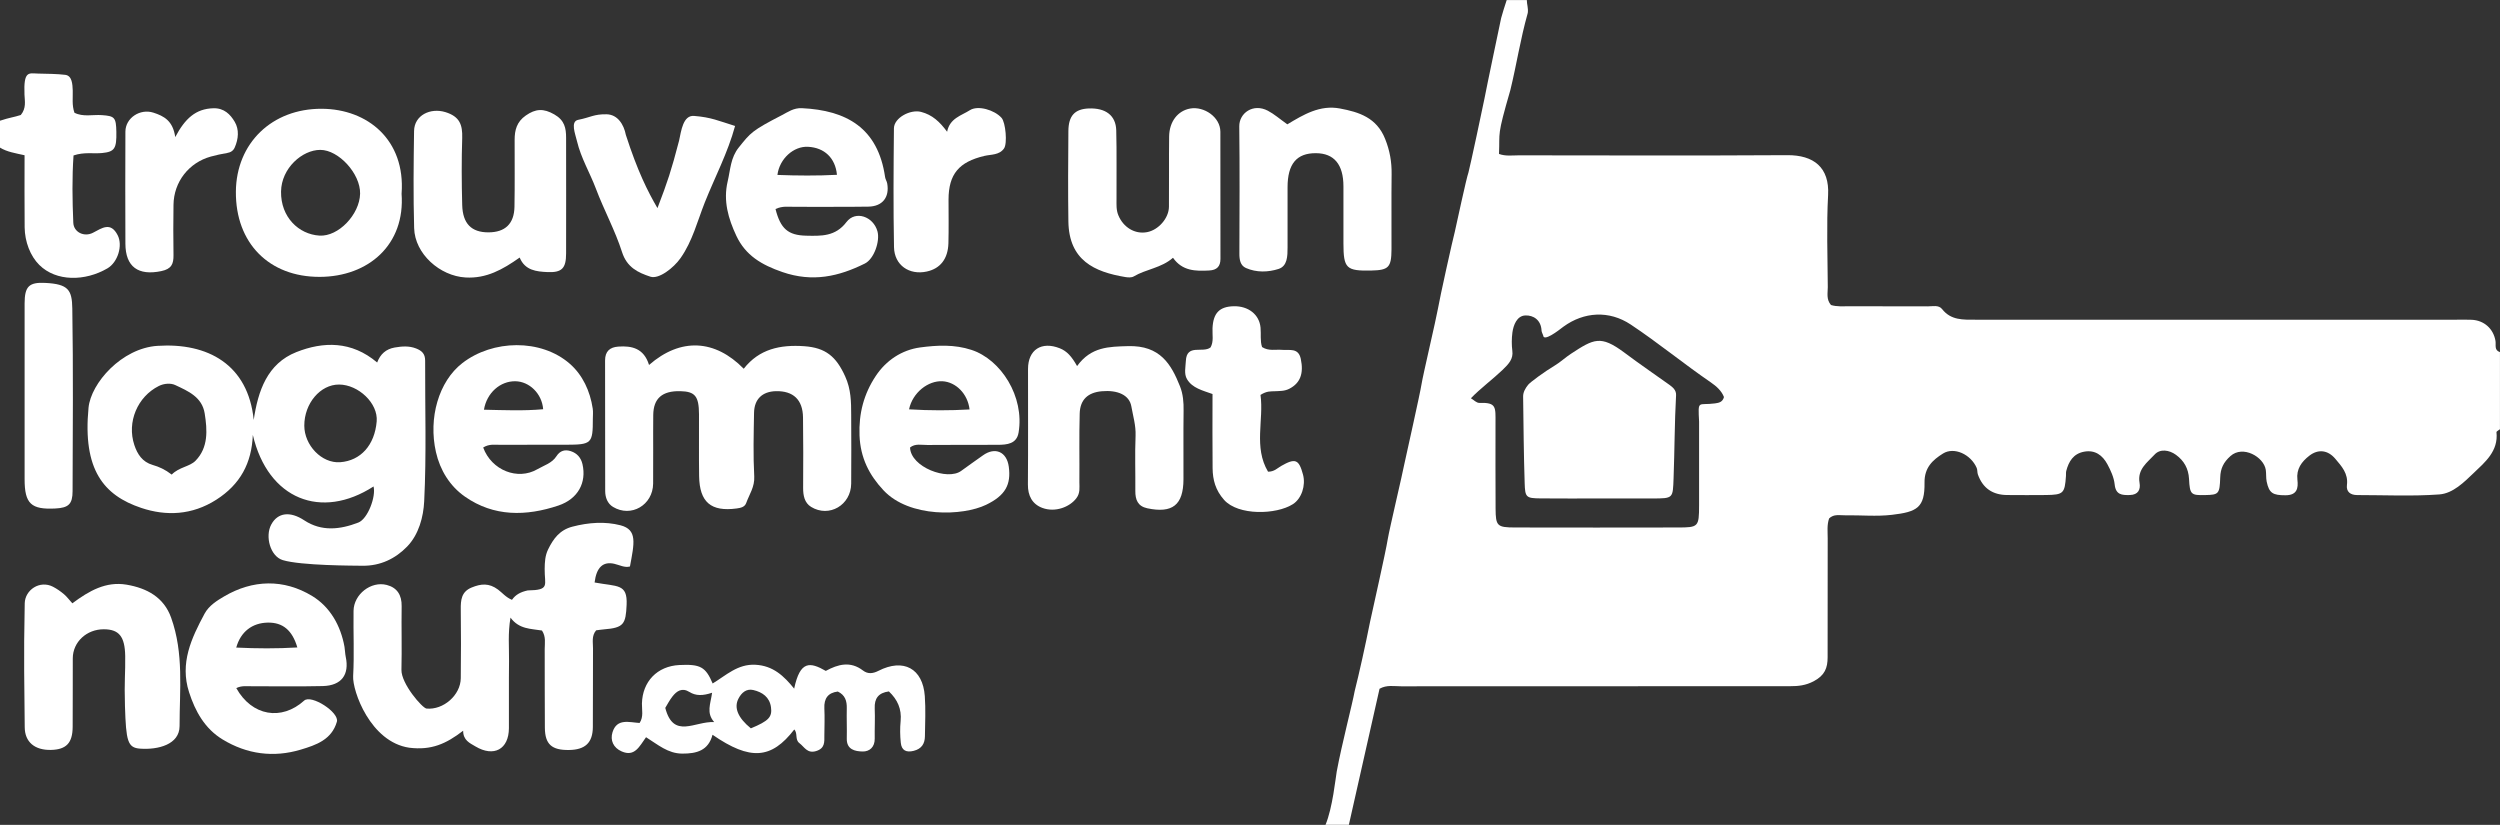 <?xml version="1.0" encoding="UTF-8"?>
<svg xmlns="http://www.w3.org/2000/svg" id="Calque_2" data-name="Calque 2" viewBox="0 0 629.97 207.85">
  <rect x="0" y="0" width="629.97" height="207.85" fill="#333333" stroke="none"/>
  <defs>
    <style>
      .cls-1 {
        fill: #fff;
      }
    </style>
  </defs>
  <g id="logos_supports" data-name="logos supports">
    <g id="Calque_2-2" data-name="Calque 2-2">
      <g>
        <path class="cls-1" d="M334.01,207.85c1.8-4.3,2.54-11.83,2.83-13.44,1.27-6.87,3.93-16.97,4.52-20.25,1.1-4.33,2.79-11.93,3.86-17.38.63-3,3.91-17.38,4.5-21.04.36-2.24,3.75-16.6,4.11-18.59.48-2.24,4.07-18.25,4.37-20.29.34-2.22,3.72-16.59,4.13-19.01.44-2.65,3.82-17.86,4.27-19.47.4-1.77,2.93-13.59,3.44-14.94.34-1.18,3.78-17.23,4.03-18.61.53-2.86,3.92-18.91,4.2-20.27.37-1.34.84-2.86,1.4-4.55h5.07c0,1.08.41,2.05.24,3.25-1.93,6.89-2.77,12.8-4.39,19.44-3.46,11.96-2.61,10.27-2.86,16.09,1.67.62,3.38.35,5.05.35,22.53.02,45.06.1,67.59-.04,6.67-.04,10.66,3.08,10.29,10.04-.42,7.71-.12,15.47-.08,23.21,0,1.49-.42,3.11.81,4.51,1.45.45,3,.31,4.53.31,6.62.02,13.23,0,19.85.03,1.23,0,2.75-.41,3.61.68,2.23,2.86,5.33,2.68,8.4,2.68h121.24c1.27,0,2.54-.04,3.81.02,3.13.14,5.48,2.25,6,5.31.18,1.02-.39,2.35,1.13,2.84v19.43c-.3.25-.9.53-.88.75.52,4.77-2.9,7.56-5.72,10.26-2.43,2.32-5.24,5.17-8.68,5.42-6.87.5-13.79.16-20.69.16-1.71,0-2.81-.83-2.59-2.55.36-2.87-1.32-4.68-2.94-6.6-1.84-2.18-4.28-2.51-6.52-.78-1.97,1.53-3.33,3.34-3.02,6.07.25,2.14-.08,3.9-2.99,3.91-3.18,0-4.14-.49-4.76-3.46-.19-.95-.08-1.97-.22-2.94-.5-3.28-5.77-6.29-8.9-3.48-1.76,1.57-2.51,3.14-2.58,5.37-.14,4.2-.36,4.39-3.8,4.46-3.57.08-3.86-.11-4.06-4.08-.14-2.61-1.27-4.58-3.28-6.05-1.72-1.26-4.02-1.58-5.39-.08-1.78,1.94-4.4,3.69-3.8,7.11.3,1.71-.33,3.04-2.45,3.09-1.98.05-3.55-.03-3.82-2.69-.18-1.74-.99-3.51-1.84-5.08-1.21-2.23-3.09-3.67-5.86-3.15-2.69.5-3.87,2.44-4.5,4.86-.1.4-.04.84-.07,1.26-.3,4.39-.64,4.74-5.01,4.8-3.24.04-6.48.02-9.72,0-3.75,0-6.23-1.72-7.46-5.17-.19-.52-.09-1.15-.3-1.65-1.48-3.44-5.7-5.38-8.49-3.64-2.61,1.63-4.71,3.55-4.66,7.33.09,6.32-1.87,7.38-8.22,8.12-3.89.46-7.88.06-11.82.12-1.35.02-2.84-.37-4,.79-.58,1.64-.36,3.35-.36,5.01-.03,10-.02,19.98-.02,29.98,0,2.68-.7,4.54-3.48,6.02-2.06,1.09-3.91,1.26-5.95,1.26-32.67.03-65.36,0-98.03.03-1.78,0-3.65-.41-5.45.62-2.57,11.41-5.15,22.85-7.73,34.28h-5.9ZM370.67,100.37c.71.4,1.35,1.18,2.15,1.16,4.32-.14,4.03,1.06,4.03,5.09,0,7.18-.03,14.36.02,21.54.03,4.39.38,4.75,4.9,4.76,13.67.03,27.34.03,41.01,0,5.22,0,5.35-.16,5.37-5.56.02-7.04,0-14.08,0-21.12-.29-5.69-.29-4,4.02-4.59,1.03-.14,1.92-.35,2.25-1.6-.62-1.6-1.92-2.73-3.28-3.67-6.86-4.7-13.28-9.99-20.21-14.6-5.46-3.63-11.81-3.21-16.95.53-1.42,1.1-5.01,3.86-5.12,2.2-.15-.44-.39-.82-.41-1.22-.12-2.64-2.04-3.9-4.11-3.8-2.11.1-2.98,2.46-3.23,4.28-.2,1.54-.21,3.11-.02,4.65.26,1.98-.8,3.2-2.49,4.82-2.33,2.23-5.71,4.77-7.95,7.12h.02,0Z"></path>
        <path class="cls-1" d="M0,30.42c2.54-.84,3.38-.84,5.24-1.44,1.42-1.73,1-3.49.93-5.11-.25-6.12,1.07-5.39,3.4-5.33s4.8.06,6.88.32c1.72.22,1.82,2.35,1.88,3.97.06,1.81-.25,3.65.43,5.58,2.17,1.11,4.59.44,6.92.6,3.22.23,3.57.58,3.64,4.23.08,4.21-.45,5.01-3.59,5.32-2.22.22-4.48-.3-7.2.61-.39,5.54-.3,11.26-.06,16.95.1,2.41,2.75,3.68,4.96,2.53,2.3-1.2,4.46-2.82,6.22.62,1.34,2.61.03,6.84-2.59,8.36-5.63,3.28-12.9,3.36-17.16-.87-2.28-2.26-3.64-5.86-3.69-9.45-.06-6.02-.02-12.03-.02-18.19-2.37-.53-4.43-.84-6.2-1.93v-6.76h0Z"></path>
        <path class="cls-1" d="M63.93,105.85c1.08-7.34,3.42-14.23,10.76-17.13,6.76-2.67,13.88-2.86,20.35,2.63.8-2.15,2.26-3.4,4.41-3.78,1.82-.31,3.59-.46,5.38.23,1.46.57,2.31,1.35,2.3,3.07-.04,11.83.35,23.67-.24,35.46-.19,3.87-1.33,8.34-4.31,11.41-2.97,3.06-6.76,4.88-11.24,4.82-2.12-.03-15.48-.02-20.09-1.42-3.15-.96-4.51-6-2.89-8.98,1.64-3.03,4.76-3.38,8.3-1.05,4.4,2.91,9.08,2.32,13.63.57,2.39-.92,4.5-6.58,3.84-9.1-13.15,8.5-26.59,3.3-30.42-12.99-.28,7.11-3.16,12.48-9.23,16.35-6.1,3.89-12.62,4.15-18.88,2.05-9.48-3.17-14.79-9.63-13.29-25.25.6-6.19,8.35-15,17.37-15.59,12.67-.83,22.86,4.69,24.26,18.71v-.02h0ZM43.27,119.59c1.87-1.92,4.52-1.97,6.01-3.5,3.24-3.33,2.97-7.69,2.3-11.9-.66-4.16-4.19-5.64-7.42-7.16-1.15-.54-2.82-.42-4.13.23-5.4,2.7-8.1,9.11-6.18,14.88.76,2.3,2.02,4.27,4.62,5.02,1.6.46,3.13,1.14,4.8,2.43h0ZM76.68,107.26c0,4.89,4.35,9.56,9.06,9.21,5.15-.39,8.67-4.3,9.18-10.27.4-4.6-4.64-9.29-9.48-9.3-4.73-.02-8.77,4.76-8.76,10.36Z"></path>
        <path class="cls-1" d="M136.55,158.88c-2.68-.46-5.74-.27-7.91-3.25-.69,4-.33,7.5-.37,10.98-.07,5.63,0,11.25-.03,16.89-.03,5.32-3.8,7.36-8.45,4.58-1.44-.85-3.09-1.55-3.08-3.95-4.34,3.35-8.04,4.96-13.55,4.29-9.85-1.42-14.38-14.36-14.17-18.05.3-5.47.02-10.98.1-16.46.07-4.16,4.39-7.54,8.37-6.51,2.62.68,3.8,2.56,3.75,5.34-.08,5.35.08,10.7-.05,16.04-.08,3.51,5.27,9.67,6.32,9.77,4.22.4,8.58-3.36,8.63-7.65.07-5.77.07-11.54,0-17.31-.03-2.38.14-4.49,2.75-5.55,2.33-.95,4.35-1.18,6.64.53,1.07.79,1.96,1.95,3.51,2.58.92-1.33,2.22-1.99,3.97-2.37,5.7-.08,4.22-1.31,4.27-5.4.02-1.71.1-3.37.86-4.92,1.31-2.68,2.9-4.91,6.14-5.75,4.06-1.06,8.24-1.35,12.12-.34,4.3,1.13,3.46,4.51,2.37,10.38-1.36.36-2.6-.37-3.95-.68-2.85-.65-4.5.92-4.96,4.71,5.78,1.08,8.31.24,8.07,5.62-.22,4.81-.67,5.8-5.67,6.19-.69.05-1.39.17-2.02.25-1.18,1.42-.77,3.03-.78,4.54-.05,6.62.02,13.23-.04,19.84-.03,3.95-1.94,5.72-6.01,5.77-4.35.06-6.04-1.43-6.08-5.59-.07-6.62,0-13.23-.04-19.84,0-1.51.35-3.1-.68-4.66h0Z"></path>
        <path class="cls-1" d="M163.56,91.96c7.97-6.95,16.62-6.43,23.85.96,3.89-4.99,9.21-6.1,15.25-5.68,5.38.38,8.05,2.59,10.32,7.62,1.48,3.26,1.5,6.4,1.51,9.7.03,5.77.05,11.54,0,17.31-.05,5.41-5.56,8.63-10.09,5.87-1.69-1.03-2.03-2.9-2.02-4.82.03-5.91.06-11.82-.03-17.73-.06-4.47-2.46-6.71-6.82-6.62-3.42.08-5.46,1.99-5.52,5.45-.09,5.35-.24,10.7.05,16.04.14,2.63-1.24,4.51-2.03,6.7-.36,1.01-1.37,1.23-2.42,1.37-6.43.86-9.33-1.56-9.44-8.14-.08-5.2,0-10.42-.03-15.62-.03-4.55-.99-5.71-4.72-5.8-4.54-.1-6.76,1.8-6.81,5.99-.06,5.77.03,11.54-.03,17.31-.06,5.41-5.56,8.61-10.1,5.87-1.4-.84-1.97-2.37-1.98-3.98-.03-10.98,0-21.95-.03-32.93,0-2.31,1.21-3.34,3.32-3.49,3.43-.25,6.46.43,7.75,4.6h0Z"></path>
        <path class="cls-1" d="M59.55,173.41c3.93,7.03,11.39,8.29,17.1,3.13,1.78-1.61,8.91,2.97,8.24,5.33-1.31,4.55-5.29,5.88-9.08,7.02-6.87,2.07-13.59,1.18-19.74-2.57-4.45-2.71-6.87-7.05-8.43-11.9-2.36-7.33.58-13.59,3.92-19.8,1.1-2.04,3.2-3.32,4.9-4.32,7.22-4.26,15.04-4.46,22.2-.12,4.49,2.73,7.19,7.43,8.15,12.82.14.83.14,1.68.31,2.5.96,4.51-1.06,7.26-5.77,7.38-5.91.14-11.83.03-17.75.05-1.34,0-2.75-.21-4.06.47ZM74.93,163.16c-1.28-4.38-3.71-6.34-7.45-6.27-3.91.07-6.83,2.28-7.95,6.29,5.17.25,10.22.28,15.4-.03Z"></path>
        <path class="cls-1" d="M121.76,112.78c2.12,5.76,8.71,8.32,13.63,5.47,1.68-.97,3.7-1.53,4.82-3.28.92-1.44,2.18-1.76,3.63-1.28,1.56.51,2.56,1.63,2.94,3.29,1.05,4.62-1.11,8.74-6.07,10.41-8.12,2.72-16.26,2.86-23.56-2.25-3.78-2.64-6.26-6.64-7.3-11.23-1.94-8.56.68-17.78,6.65-22.41,7.65-5.93,19.81-6.19,27.08.16,3.24,2.83,5.12,6.89,5.78,11.3.13.83.03,1.69.03,2.53,0,6.29-.27,6.56-6.8,6.58-5.5.02-10.99-.02-16.49.02-1.38,0-2.82-.28-4.35.68h0ZM136.87,103.12c-.3-3.95-3.49-7-7.01-7.05-3.77-.06-7.2,2.89-7.91,7.17,5.01.11,9.96.33,14.92-.12Z"></path>
        <path class="cls-1" d="M229.32,112.76c.15,4.97,9.48,8.44,12.9,5.89,1.79-1.33,3.64-2.58,5.45-3.89,3.07-2.21,6.02-.94,6.53,2.83.61,4.53-.85,7.27-5.73,9.62-5.83,2.81-19.3,3.33-25.84-3.66-3.63-3.87-5.82-8.2-6.04-13.81-.22-5.59,1.11-10.5,4.07-14.97,2.61-3.95,6.57-6.59,11.21-7.22,4.25-.57,8.65-.79,12.93.62,7.43,2.43,13.39,11.74,11.87,20.83-.47,2.85-2.91,3.08-5.23,3.09-5.91.03-11.82-.02-17.73.04-1.48.02-3.09-.44-4.41.65l.02-.02h0ZM229.07,103.15c5.3.32,10.25.31,15.25.03-.47-3.99-3.48-6.92-6.82-7.11-3.61-.19-7.53,2.83-8.43,7.07h0Z"></path>
        <path class="cls-1" d="M162.82,185.73c-1.73,2.42-2.9,5.04-6.16,3.62-2.11-.92-2.95-2.81-2.31-4.85,1.12-3.55,4.19-2.48,6.82-2.32,1.04-1.55.56-3.27.59-4.89.13-5.55,3.85-9.43,9.42-9.71,5.28-.26,6.63.45,8.4,4.65,3.37-2.04,6.29-4.93,10.72-4.72,4.52.21,7.26,2.86,9.82,6.02,1.5-7.13,4.01-6.73,7.97-4.47,3.09-1.68,6.2-2.53,9.37-.1,1.23.94,2.51.79,3.9.08,6.3-3.22,11.18-.6,11.68,6.37.24,3.36.08,6.76.03,10.14-.03,1.85-.82,3.14-2.81,3.65-1.93.49-3.08-.13-3.27-2.03-.19-1.81-.22-3.68-.04-5.48.29-3.05-.8-5.42-2.96-7.46-2.62.35-3.68,1.75-3.57,4.28.11,2.53-.04,5.07,0,7.6.04,2.15-1.31,3.3-3.07,3.26-1.87-.04-4.04-.46-3.97-3.28.06-2.53-.06-5.07,0-7.6.04-1.83-.39-3.34-2.26-4.23-2.45.3-3.52,1.72-3.39,4.26.11,2.25.02,4.5,0,6.76,0,1.69.19,3.3-2.11,3.99-2.22.66-2.92-1.06-4.18-2.01-1.18-.9-.36-2.48-1.29-3.44-5.77,7.49-11.09,7.89-20.6,1.33-1.05,4-4.01,4.77-7.64,4.75-3.6-.02-6.12-2.26-9.11-4.13v-.03h0ZM179.44,174.56c-2.36.79-4.1.81-5.71-.19-1.86-1.16-3.2-.26-4.3,1.16-.76.98-1.33,2.1-1.79,2.85,2.07,7.98,7.46,3.3,12.33,3.58-2.05-2.33-.93-4.5-.53-7.4ZM189.22,183.53c4.47-1.86,5.4-2.83,5.06-5.32-.36-2.55-2.16-3.79-4.45-4.33-1.76-.41-2.98.69-3.73,2.13-1.23,2.32-.14,4.88,3.11,7.53h0Z"></path>
        <path class="cls-1" d="M195.42,52.67c1.25,4.95,3.15,6.62,7.74,6.72,3.75.08,7.35.25,10.15-3.45,2.26-2.97,6.76-1.39,7.8,2.35.68,2.46-.84,6.96-3.18,8.12-6.6,3.28-13.17,4.76-20.76,2.15-5.28-1.82-9.29-4.2-11.61-9.12-2.03-4.33-3.36-8.82-2.19-13.75.69-2.94.72-5.96,2.81-8.55,2.97-3.69,3.23-4.19,10.88-8.14,1.49-.77,2.94-1.84,5.01-1.74,11.17.54,19.18,4.91,20.97,17.4.08.54.44,1.04.53,1.58.61,3.45-1.18,5.77-4.73,5.83-6.2.1-12.39.02-18.59.05-1.53,0-3.1-.27-4.85.56h0ZM210.9,44.04c-.4-4.24-3.17-6.84-7.29-7.05-3.61-.19-7.18,2.98-7.71,7.09,5.01.19,9.99.23,14.99-.03h0Z"></path>
        <path class="cls-1" d="M18.23,152.03c4.24-3.16,8.47-5.58,13.67-4.7,5.11.87,9.38,3.16,11.22,8.31,3.24,9.05,2.12,18.19,2.13,27.32,0,4.64-5.4,6.02-9.95,5.69-3.16-.23-3.53-1.9-3.81-10.67-.2-6.46.13-8.44.06-12.67-.08-4.93-1.56-6.73-5.39-6.74-4.31-.02-7.8,3.19-7.82,7.3-.04,5.77.03,11.54-.03,17.31-.03,4.07-1.63,5.7-5.46,5.79-4.08.09-6.6-1.97-6.62-5.72-.07-10.42-.3-16.81,0-31.24.08-3.35,3.78-5.88,7.12-4.16.99.51,1.92,1.17,2.77,1.88.74.63,1.32,1.43,2.11,2.3h0Z"></path>
        <path class="cls-1" d="M271.41,92.25c3.53-4.91,8.1-4.89,12.83-5.03,8.15-.24,10.92,4.65,13.1,10.12.78,1.94.95,4.05.91,6.18-.08,5.76,0,11.52-.03,17.29-.03,6.44-2.77,8.61-9.12,7.27-2.39-.51-3.03-2.15-3.01-4.36.04-4.64-.13-9.28.06-13.91.1-2.59-.64-4.99-1.07-7.44-.51-2.84-3.46-4.14-7.46-3.78-3.48.32-5.45,2.1-5.55,5.62-.16,5.75-.03,11.52-.08,17.29,0,1.35.24,2.71-.74,4.02-1.7,2.28-5.39,3.66-8.58,2.47-2.56-.95-3.68-3.08-3.65-5.92.08-9.7.02-19.39.03-29.09,0-4.87,3.42-7.05,8.02-5.21,1.77.71,2.98,2.03,4.35,4.49h0Z"></path>
        <path class="cls-1" d="M295.56,64.97c-2.92,2.57-6.76,2.84-9.88,4.69-.54.32-1.4.27-2.07.16-7.85-1.3-14.25-4.21-14.39-14.03-.11-7.59-.06-15.18,0-22.77.03-3.86,1.62-5.55,5.13-5.69,4.24-.16,6.83,1.75,6.93,5.51.15,5.76.03,11.52.07,17.29,0,1.39-.11,2.76.47,4.14,1.25,3.02,4.16,4.81,7.22,4.23,2.85-.53,5.49-3.49,5.52-6.4.06-5.91-.03-11.81.05-17.71.04-3.79,2.22-6.49,5.3-7.04,3.49-.62,7.59,2.15,7.61,5.84.03,10.69.02,21.37.02,32.06,0,1.88-.9,2.81-2.82,2.91-3.45.19-6.78.15-9.12-3.18h-.03,0Z"></path>
        <path class="cls-1" d="M101.19,48.77c.97,12.88-8.34,20.97-20.64,21-12.75.03-21.22-8.53-21.11-21.49.1-12.23,9.13-20.93,21.63-20.87,11.59.05,21.11,7.87,20.13,21.36ZM90.74,48.8c.11-5-5.39-11.04-10.04-11.03-4.52,0-9.79,4.59-9.88,10.49-.1,6.48,4.48,10.79,9.68,11.11,4.78.3,10.12-5.33,10.24-10.55h0Z"></path>
        <path class="cls-1" d="M130.92,64.92c-4.24,2.99-8.35,5.31-13.61,5-6.45-.37-12.78-5.94-12.95-12.44-.23-8.15-.14-16.31-.02-24.47.06-3.99,4.12-5.91,7.89-4.76,3.63,1.12,4.34,3.21,4.24,6.53-.18,5.62-.15,11.25,0,16.87.12,4.73,2.35,6.91,6.6,6.9,4.2,0,6.49-2.15,6.57-6.43.1-5.63.03-11.25.04-16.87,0-2.46.53-4.55,2.81-6.14,2.48-1.73,4.46-1.84,7.19-.28,2.6,1.49,2.97,3.45,2.97,5.91,0,9.7.03,19.41,0,29.11,0,3.73-1.02,4.88-4.72,4.71-2.73-.13-5.63-.4-6.97-3.64h-.03Z"></path>
        <path class="cls-1" d="M324.38,31.34c4.09-2.46,8.23-4.96,13.28-4,4.84.91,9.23,2.31,11.37,7.65,1.19,2.96,1.68,5.8,1.64,8.9-.08,6.33,0,12.66-.03,18.98-.03,4.51-.74,5.21-5.07,5.3-6.35.13-7.03-.52-7.04-6.86-.02-4.78,0-9.56,0-14.35,0-5.52-2.36-8.34-6.93-8.36-4.86-.03-7.14,2.69-7.15,8.57,0,5.06-.02,10.12,0,15.18,0,2.17-.03,4.7-2.27,5.42-2.6.84-5.57.94-8.23-.24-1.41-.63-1.65-2.11-1.64-3.62.03-10.69.1-21.38-.03-32.06-.04-3.37,3.52-5.89,7.2-3.95,1.6.84,2.98,2.06,4.91,3.43h0Z"></path>
        <path class="cls-1" d="M317.63,99.5c.88,6.37-1.78,13.16,1.9,19.36,1.56.02,2.37-.9,3.29-1.43,3.57-2.04,4.48-1.72,5.52,2.15.74,2.74-.35,6.06-2.54,7.46-4.21,2.69-13.81,2.92-17.35-1.08-2.15-2.42-2.86-5.02-2.89-7.98-.07-6.18-.02-12.34-.02-18.69-2.51-.9-5.11-1.5-6.43-3.75-.79-1.33-.36-3.04-.29-4.57.19-4.43,4.27-1.9,6.22-3.42.85-1.49.42-3.21.5-4.86.18-3.79,1.73-5.43,5.33-5.52,3.68-.09,6.46,2.08,6.77,5.37.16,1.65-.14,3.35.38,4.91,1.67,1.09,3.41.56,5.05.71,1.85.17,4.1-.6,4.71,2.26.79,3.73-.15,6.13-2.88,7.54-1.21.63-2.44.56-3.69.63-.96.05-1.97-.1-3.57.92h0Z"></path>
        <path class="cls-1" d="M165.68,52.42c2.6-6.79,3.44-9.33,5.44-16.98.54-2.5,1.01-6.46,3.79-6.23,4.37.36,6.06,1.21,10.32,2.53-1.83,6.76-5.09,12.89-7.64,19.3-1.85,4.67-3.09,9.72-6.08,13.97-1.78,2.54-5.5,5.41-7.62,4.71-3.14-1.03-5.91-2.35-7.14-6.19-1.75-5.47-4.56-10.6-6.59-15.99-1.51-4-3.75-7.7-4.75-11.91-.46-1.93-1.74-5.04.32-5.44,3.09-.61,3.93-1.45,7.13-1.39,2.79.06,4.35,2.59,4.85,5.2,2.94,9.11,5.48,14.18,7.96,18.44v-.02h0Z"></path>
        <path class="cls-1" d="M238.66,33.2c.67-3.42,3.61-4.07,5.73-5.43,2.03-1.3,6.19-.08,7.99,1.93,1.02,1.14,1.51,6.45.62,7.71-1.19,1.71-3.29,1.48-4.96,1.88-6.37,1.51-9.01,4.55-9.02,11.02,0,3.66.07,7.32-.03,10.98-.11,3.94-2.05,6.39-5.45,7.13-4.41.97-8.17-1.59-8.26-6.13-.19-9.99-.12-19.97-.02-29.96.03-2.65,4.13-4.82,6.82-4.14,2.85.73,4.72,2.49,6.59,5.02h0Z"></path>
        <path class="cls-1" d="M6.2,98.81c0-7.46-.02-14.92,0-22.38.02-4.2,1.05-5.36,5.23-5.14,5.79.3,6.72,1.76,6.79,6.45.25,15.33.12,30.68.07,46.02,0,3.29-1.04,4.2-4.29,4.37-6.17.33-7.8-1.2-7.8-7.37,0-7.32,0-14.63,0-21.96h0Z"></path>
        <path class="cls-1" d="M44.15,34.56c2.49-4.72,5.19-7.16,9.61-7.28,2.71-.08,4.29,1.55,5.39,3.42,1.15,1.95.95,4.31,0,6.46-.36.83-1.02,1.25-1.94,1.4-1.37.23-2.74.52-4.08.89-5.56,1.54-9.34,6.39-9.41,12.17-.06,4.22-.07,8.43,0,12.65.03,2.25-.5,3.51-3.09,4.05-5.76,1.2-9.01-1.04-9.03-6.91-.05-9.42-.03-18.84,0-28.25.02-3.45,3.71-5.85,7.06-4.77,2.63.85,4.92,2.02,5.5,6.17h0Z"></path>
        <path class="cls-1" d="M402.93,125.61c-4.92,0-9.84.03-14.76-.02-3.63-.03-3.86-.3-3.97-3.79-.24-7.29-.29-14.51-.39-21.87-.02-1.09.56-2.11,1.28-2.99.52-.63,3.89-3.15,6.83-4.92,1.29-.78,2.57-1.98,3.97-2.89,5.78-3.8,7.48-4.65,13.25-.41,3.75,2.83,9.45,6.75,11.46,8.2.9.65,1.82,1.39,1.75,2.66-.38,6.88-.37,13.98-.63,20.97-.19,5.04-.06,5.04-5.28,5.06h-13.5Z"></path>
      </g>
    </g>
  </g>
</svg>
